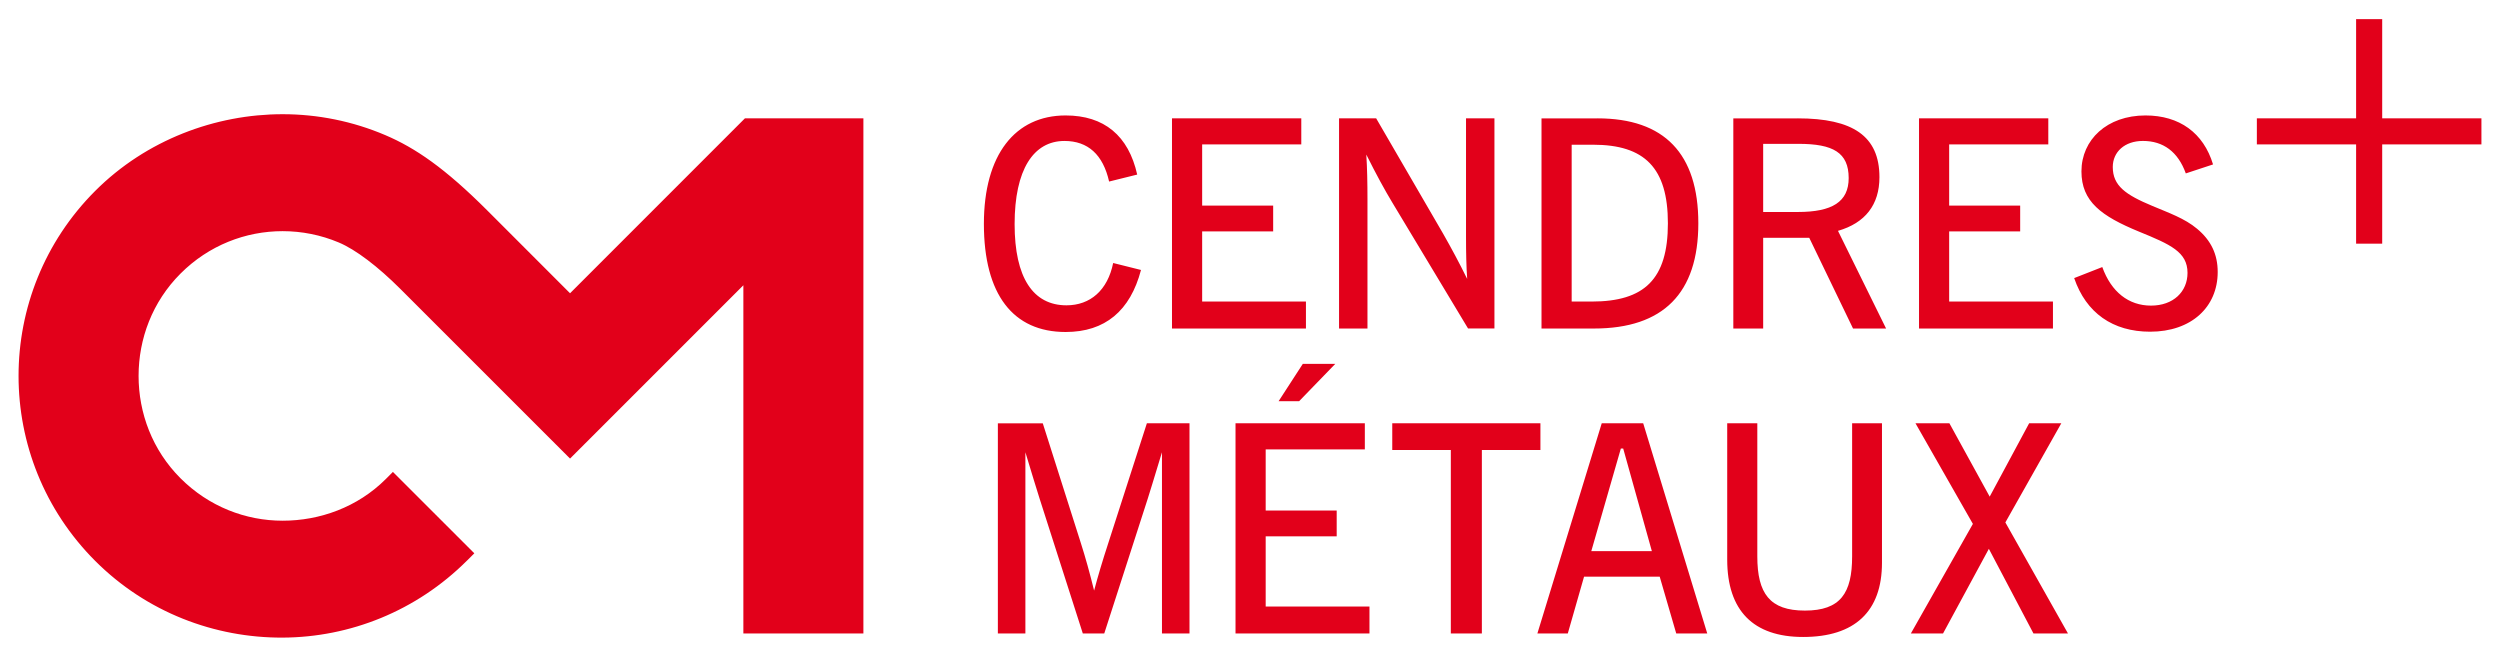 <?xml version="1.0" encoding="UTF-8" standalone="no"?>
<!DOCTYPE svg PUBLIC "-//W3C//DTD SVG 1.1//EN" "http://www.w3.org/Graphics/SVG/1.1/DTD/svg11.dtd">
<!-- Created with Inkscape (http://www.inkscape.org/) by Marsupilami -->
<svg
   xmlns:svg="http://www.w3.org/2000/svg"
   xmlns="http://www.w3.org/2000/svg"
   version="1.1"
   width="1024"
   height="269"
   viewBox="-0.957 -0.957 128.968 33.822"
   id="svg23472">
  <defs
     id="defs23474" />
  <path
     d="m 66.251,17.786 -1.249,1.926 1.058,0 1.865,-1.926 -1.674,0 z m -3.471,3.065 0,10.842 6.91,0 0,-1.39 -5.354,0 0,-3.62 3.663,0 0,-1.33 -3.663,0 0,-3.156 5.115,0 0,-1.346 -6.671,0 z m -12.26,0 0,10.842 1.42,0 0,-9.348 c 0.314,1.062 0.569,1.856 0.734,2.395 l 2.228,6.952 1.107,0 2.243,-6.952 c 0.075,-0.225 0.315,-1.018 0.734,-2.395 l 0,9.348 1.42,0 0,-10.842 -2.199,0 -1.989,6.176 c -0.299,0.912 -0.539,1.721 -0.733,2.454 -0.225,-0.912 -0.449,-1.72 -0.689,-2.467 l -1.959,-6.162 -2.317,0 z m 20.346,0 0,1.376 3.021,0 0,9.466 1.601,0 0,-9.466 3.021,0 0,-1.376 -7.644,0 z m 10.267,6.596 3.125,0 -1.479,-5.295 -0.121,0 -1.525,5.295 z m 0.539,-6.596 -3.32,10.842 1.569,0 0.839,-2.931 3.902,0 0.853,2.931 1.6,0 -3.304,-10.842 -2.139,0 z m 6.473,0 0,7.029 c 0,2.634 1.346,3.994 3.917,3.994 2.663,0 4.067,-1.316 4.067,-3.829 l 0,-7.194 -1.54,0 0,6.865 c 0,1.899 -0.599,2.797 -2.438,2.797 -1.81,0 -2.453,-0.882 -2.453,-2.797 l 0,-6.865 -1.555,0 z m 9.713,0 2.961,5.19 -3.2,5.652 1.66,0 2.364,-4.366 2.301,4.366 1.78,0 -3.23,-5.728 2.886,-5.115 -1.659,0 -2.035,3.784 -2.079,-3.784 -1.75,0 z m 15.35,-13.354 c -0.494,-1.63 -1.735,-2.527 -3.485,-2.527 -1.989,0 -3.304,1.256 -3.304,2.886 0,1.555 1.016,2.303 2.976,3.11 1.615,0.659 2.496,1.048 2.496,2.125 0,0.971 -0.733,1.689 -1.884,1.689 -1.153,0 -2.049,-0.703 -2.513,-1.989 L 106.044,13.36 c 0.614,1.795 1.99,2.766 3.919,2.766 2.124,0 3.485,-1.271 3.485,-3.08 0,-0.912 -0.345,-1.631 -1.062,-2.229 -0.642,-0.539 -1.466,-0.823 -2.317,-1.183 -1.361,-0.568 -2.034,-1.031 -2.034,-2.004 0,-0.777 0.613,-1.345 1.555,-1.345 1.046,0 1.809,0.554 2.213,1.675 L 113.207,7.497 z M 98.04,5.12 l 0,10.841 6.909,0 0,-1.39 -5.354,0 0,-3.619 3.663,0 0,-1.331 -3.663,0 0,-3.156 5.114,0 0,-1.345 -6.669,0 z M 90,9.95 l 1.795,0 c 1.765,0 2.616,-0.524 2.616,-1.749 C 94.411,6.884 93.605,6.435 91.825,6.435 l -1.825,0 0,3.515 z m 1.78,-4.83 c 2.841,0 4.218,0.911 4.218,3.035 0,1.421 -0.734,2.364 -2.139,2.768 l 2.482,5.039 -1.705,0 -2.259,-4.68 -2.377,0 0,4.68 -1.54,0 0,-10.841 3.32,0 z m -11.659,9.451 1.031,0 c 2.721,0 3.933,-1.151 3.933,-4.037 C 85.085,7.678 83.889,6.48 81.226,6.48 l -1.105,0 0,8.091 z M 81.451,5.12 c 3.455,0 5.204,1.824 5.204,5.414 0,3.604 -1.809,5.428 -5.382,5.428 l -2.708,0 0,-10.841 2.886,0 z m -13.33,0 0,10.841 1.466,0 0,-6.669 c 0,-0.838 -0.015,-1.6 -0.06,-2.304 0.507,1.018 0.957,1.839 1.345,2.482 l 3.904,6.49 1.361,0 0,-10.841 -1.466,0 0,6.116 c 0,0.807 0.015,1.54 0.06,2.169 -0.403,-0.823 -0.823,-1.6 -1.241,-2.334 l -3.455,-5.951 -1.914,0 z m -8.618,0 0,10.841 6.91,0 0,-1.39 -5.354,0 0,-3.619 3.663,0 0,-1.331 -3.663,0 0,-3.156 5.114,0 0,-1.345 -6.67,0 z m -1.795,2.9 C 57.261,6.016 56.005,4.97 54.015,4.97 c -2.601,0 -4.216,2.019 -4.216,5.594 0,3.649 1.51,5.577 4.216,5.577 2.035,0 3.335,-1.093 3.889,-3.2 L 56.468,12.582 c -0.284,1.405 -1.181,2.183 -2.408,2.183 -1.719,0 -2.676,-1.42 -2.676,-4.188 0,-2.811 0.971,-4.291 2.572,-4.291 1.211,0 1.989,0.703 2.303,2.094 l 1.45,-0.36 z m 69.345,-2.9 -5.119,0 0,-5.12 -1.346,0 0,5.12 -5.12,0 0,1.345 5.12,0 0,5.121 1.346,0 0,-5.121 5.119,0 0,-1.345 z M 23.142,27.926 c -2.621,2.621 -6.055,3.965 -9.52,3.981 -3.505,0.015 -7.015,-1.304 -9.666,-3.955 C 1.32,25.316 0,21.863 0,18.406 c 0,-3.455 1.32,-6.909 3.956,-9.545 2.635,-2.636 6.211,-3.955 9.666,-3.955 1.805,0 3.61,0.36 5.299,1.08 1.544,0.657 3.076,1.702 5.263,3.889 L 28.45,14.143 37.471,5.12 l 6.112,0 0,26.574 -6.192,0 0,-17.964 L 28.45,22.671 19.695,13.918 c -1.161,-1.16 -2.31,-2.033 -3.178,-2.396 -0.922,-0.388 -1.909,-0.583 -2.895,-0.583 -1.91,0 -3.808,0.73 -5.266,2.188 -1.458,1.459 -2.164,3.37 -2.164,5.28 0,1.911 0.706,3.824 2.164,5.281 1.459,1.458 3.356,2.188 5.266,2.188 1.911,0 3.862,-0.69 5.321,-2.147 l 0.369,-0.37 4.2,4.199 -0.37,0.37 z"
     id="path22636"
     style="fill:#e2001a;fill-opacity:1;fill-rule:evenodd;stroke:none" />
</svg>
<!-- version: 20110311, original size: 127.05376 31.907627, border: 3% -->
